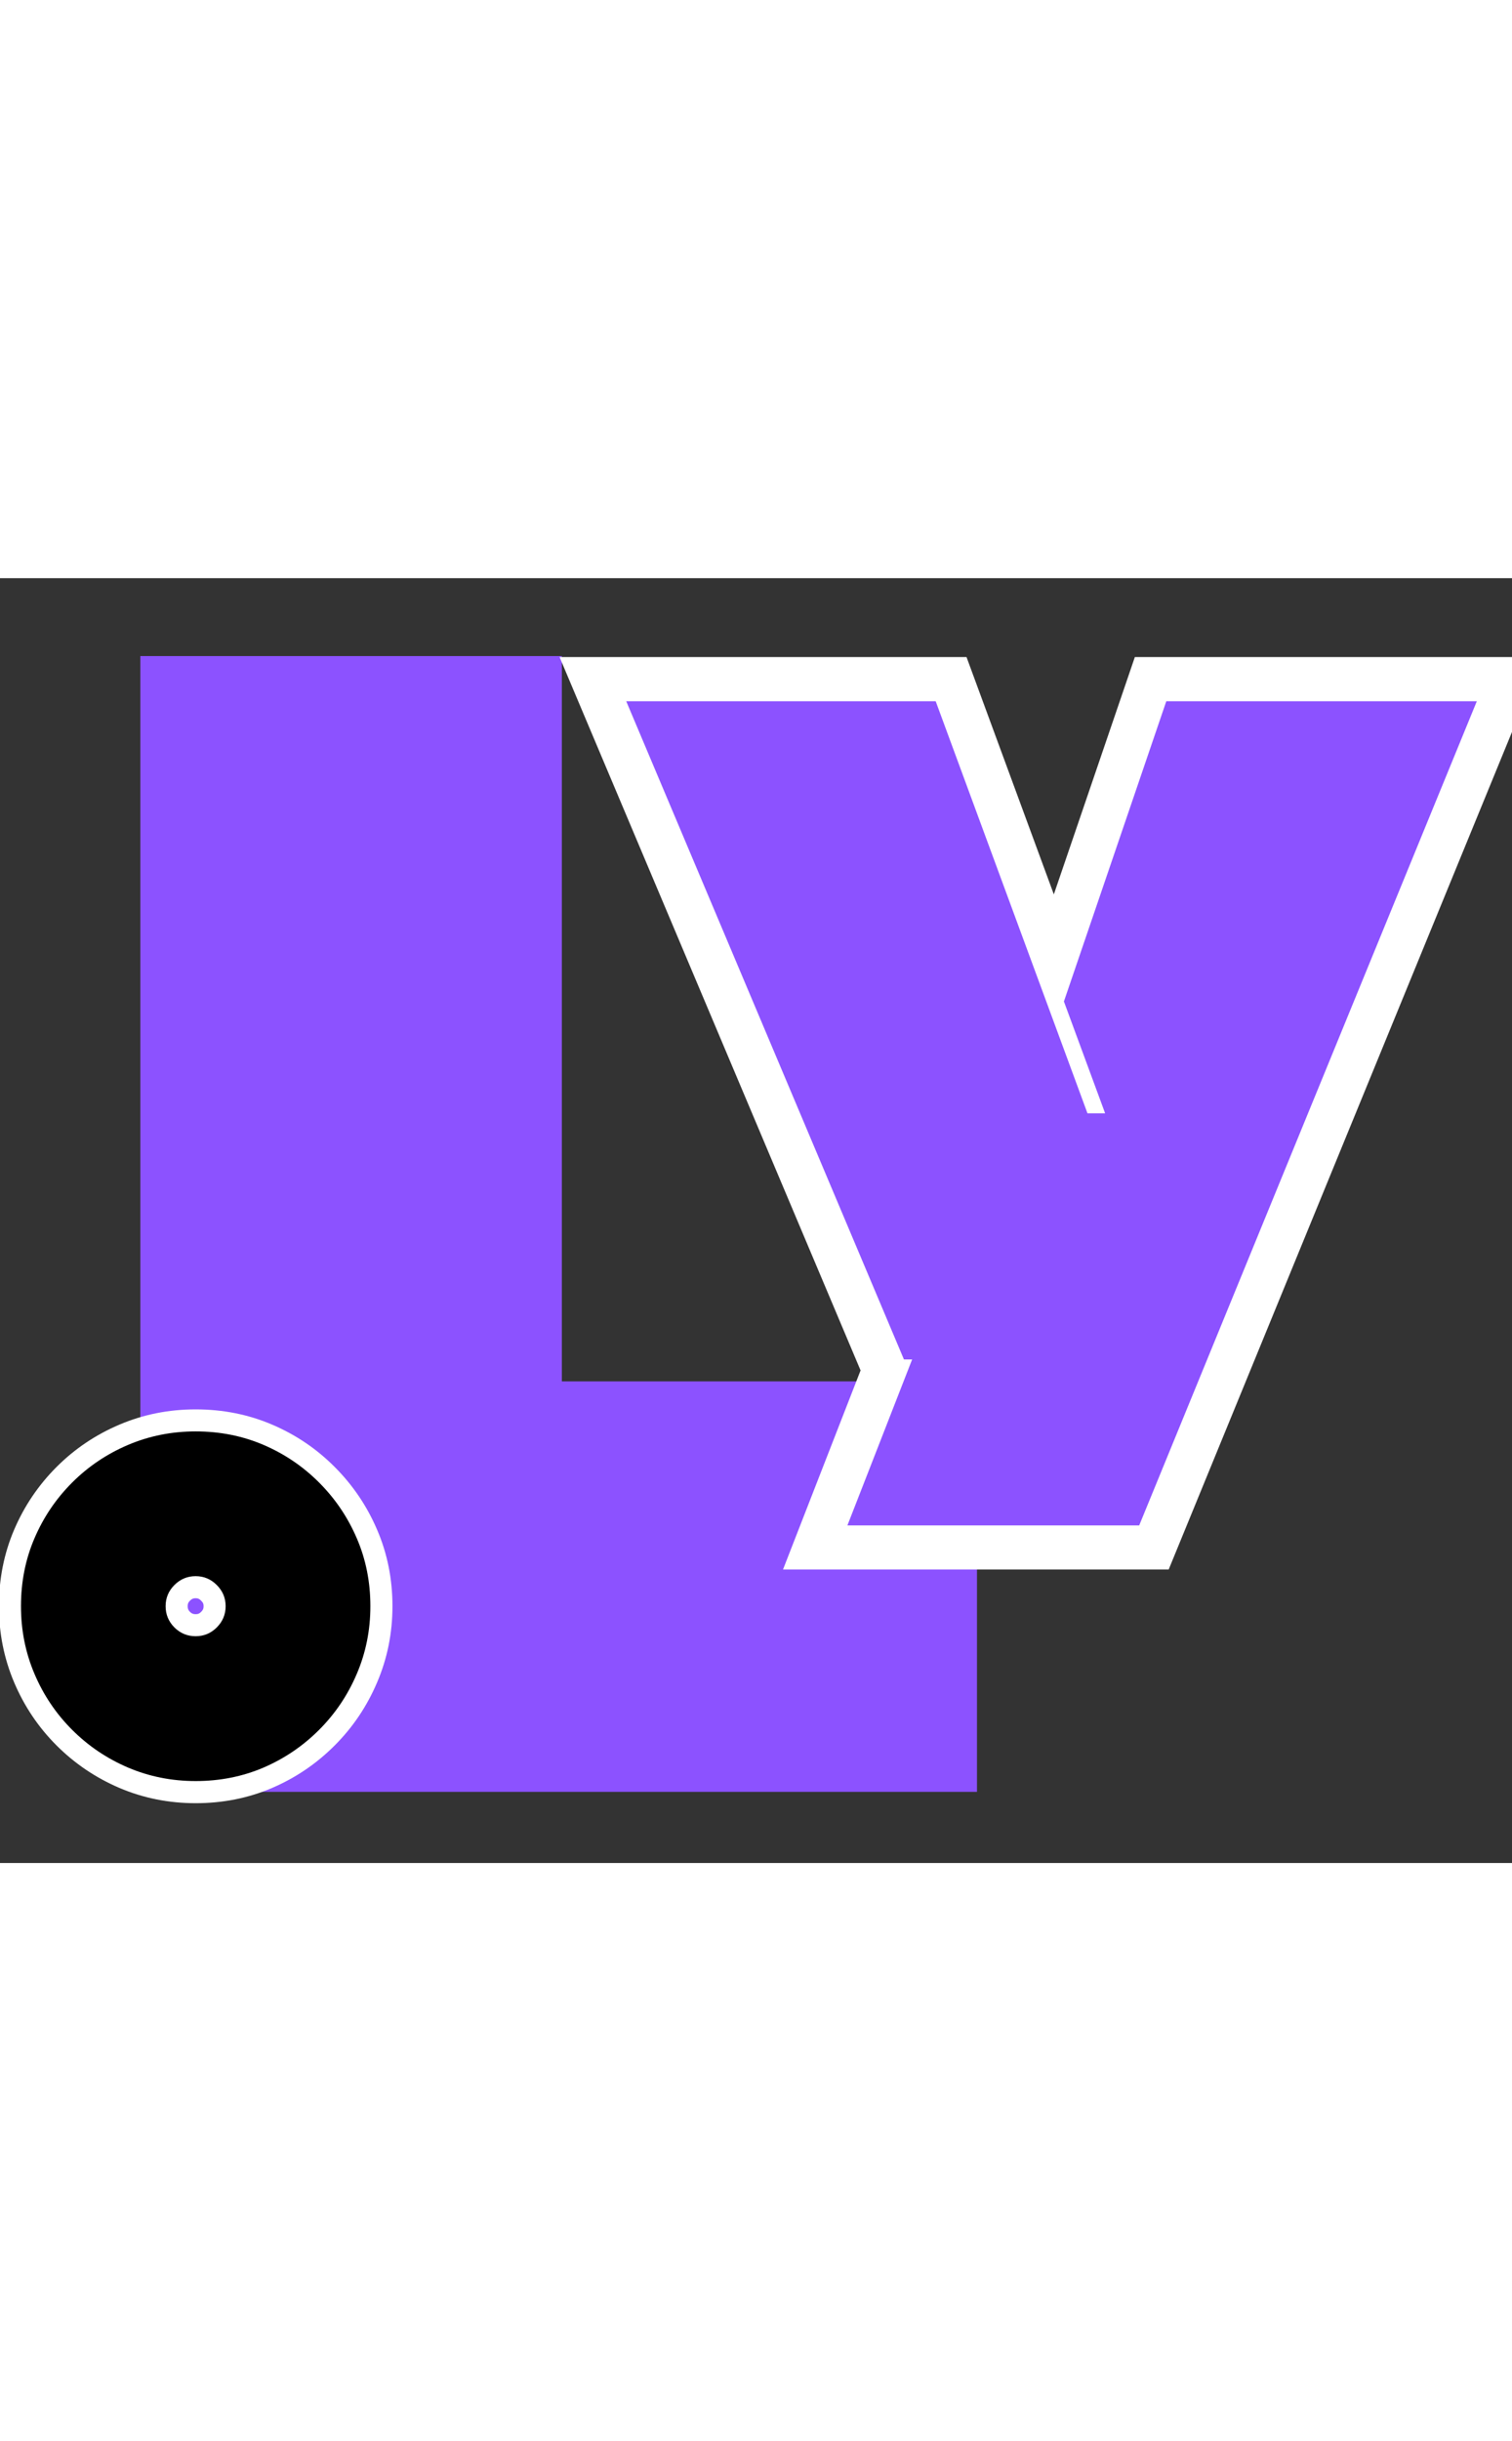 <svg xmlns:xlink="http://www.w3.org/1999/xlink" xmlns="http://www.w3.org/2000/svg" version="1.0" width="150" viewBox="52 61 285 242"><rect x="52" y="61" width="285" height="242" fill="#333333" stroke="none"/><defs><g></g></defs><rect fill-opacity="1" x="-37.5"></rect><rect fill-opacity="1" height="450" y="-37.5" fill="none" width="450" x="-37.5"></rect><g fill-opacity="1" fill="#8c52ff"><g transform="translate(75.092, 289.595)"><g><path d="M 3.359 -213.922 L 82.812 -213.922 L 82.812 -77.312 L 161.062 -77.312 L 161.062 0 L 3.359 0 Z M 3.359 -213.922"></path></g></g></g><path stroke-miterlimit="4" stroke-opacity="1" stroke-width="8" stroke="#ffffff" d="M 63.266 125.817 L 36.835 125.817 L 42.693 110.791 L 41.938 110.791 L 16.754 51.155 L 44.83 51.155 L 58.58 88.499 L 60.194 88.499 L 56.444 78.368 L 65.741 51.155 L 93.893 51.155 Z M 63.266 125.817" stroke-linejoin="miter" fill="none" transform="matrix(2.079, 0, 0, 2.079, 135.181, -22.176)" stroke-linecap="butt"></path><g fill-opacity="1" fill="#8c52ff"><g transform="translate(168.931, 208.586)"><g><path d="M 97.797 30.828 L 42.797 30.828 L 55 -0.438 L 53.453 -0.438 L 1.109 -124.406 L 59.438 -124.406 L 88.047 -46.797 L 91.375 -46.797 L 83.609 -67.859 L 102.906 -124.406 L 161.438 -124.406 Z M 97.797 30.828"></path></g></g></g><path stroke-miterlimit="4" stroke-opacity="1" stroke-width="4" stroke="#ffffff" d="M 55.372 55.86 C 53.202 55.86 51.158 55.452 49.239 54.635 C 47.321 53.812 45.632 52.669 44.174 51.211 C 42.715 49.753 41.579 48.064 40.763 46.146 C 39.948 44.229 39.538 42.185 39.538 40.015 C 39.538 37.809 39.948 35.757 40.763 33.855 C 41.579 31.954 42.715 30.276 44.174 28.816 C 45.632 27.358 47.321 26.221 49.239 25.406 C 51.158 24.59 53.202 24.182 55.372 24.182 C 57.576 24.182 59.628 24.59 61.53 25.406 C 63.439 26.221 65.118 27.358 66.569 28.816 C 68.027 30.276 69.164 31.954 69.979 33.855 C 70.804 35.757 71.217 37.809 71.217 40.015 C 71.217 42.185 70.804 44.229 69.979 46.146 C 69.164 48.064 68.027 49.753 66.569 51.211 C 65.118 52.669 63.439 53.812 61.53 54.635 C 59.628 55.452 57.576 55.86 55.372 55.86 Z M 55.372 37.292 C 54.624 37.292 53.982 37.562 53.444 38.1 C 52.914 38.63 52.65 39.267 52.65 40.015 C 52.65 40.76 52.914 41.403 53.444 41.94 C 53.982 42.47 54.624 42.735 55.372 42.735 C 56.118 42.735 56.755 42.47 57.285 41.94 C 57.824 41.403 58.093 40.76 58.093 40.015 C 58.093 39.267 57.824 38.63 57.285 38.1 C 56.755 37.562 56.118 37.292 55.372 37.292 Z M 55.372 37.292" stroke-linejoin="miter" fill="none" transform="matrix(2.079, 0, 0, 2.079, -26.244, 171.441)" stroke-linecap="butt"></path><g fill-opacity="1" fill="#000000"><g transform="translate(55.062, 285.783)"><g><path d="M 33.812 1.781 C 29.301 1.781 25.051 0.93 21.062 -0.766 C 17.07 -2.473 13.562 -4.844 10.531 -7.875 C 7.5 -10.906 5.133 -14.414 3.438 -18.406 C 1.738 -22.395 0.891 -26.645 0.891 -31.156 C 0.891 -35.738 1.738 -40.004 3.438 -43.953 C 5.133 -47.91 7.5 -51.406 10.531 -54.438 C 13.562 -57.469 17.07 -59.832 21.062 -61.531 C 25.051 -63.227 29.301 -64.078 33.812 -64.078 C 38.395 -64.078 42.664 -63.227 46.625 -61.531 C 50.582 -59.832 54.07 -57.469 57.094 -54.438 C 60.125 -51.406 62.488 -47.91 64.188 -43.953 C 65.895 -40.004 66.75 -35.738 66.75 -31.156 C 66.75 -26.645 65.895 -22.395 64.188 -18.406 C 62.488 -14.414 60.125 -10.906 57.094 -7.875 C 54.07 -4.844 50.582 -2.473 46.625 -0.766 C 42.664 0.93 38.395 1.781 33.812 1.781 Z M 33.812 -36.812 C 32.258 -36.812 30.926 -36.254 29.812 -35.141 C 28.707 -34.035 28.156 -32.707 28.156 -31.156 C 28.156 -29.602 28.707 -28.27 29.812 -27.156 C 30.926 -26.051 32.258 -25.5 33.812 -25.5 C 35.363 -25.5 36.691 -26.051 37.797 -27.156 C 38.91 -28.27 39.469 -29.602 39.469 -31.156 C 39.469 -32.707 38.91 -34.035 37.797 -35.141 C 36.691 -36.254 35.363 -36.812 33.812 -36.812 Z M 33.812 -36.812"></path></g></g></g></svg>
